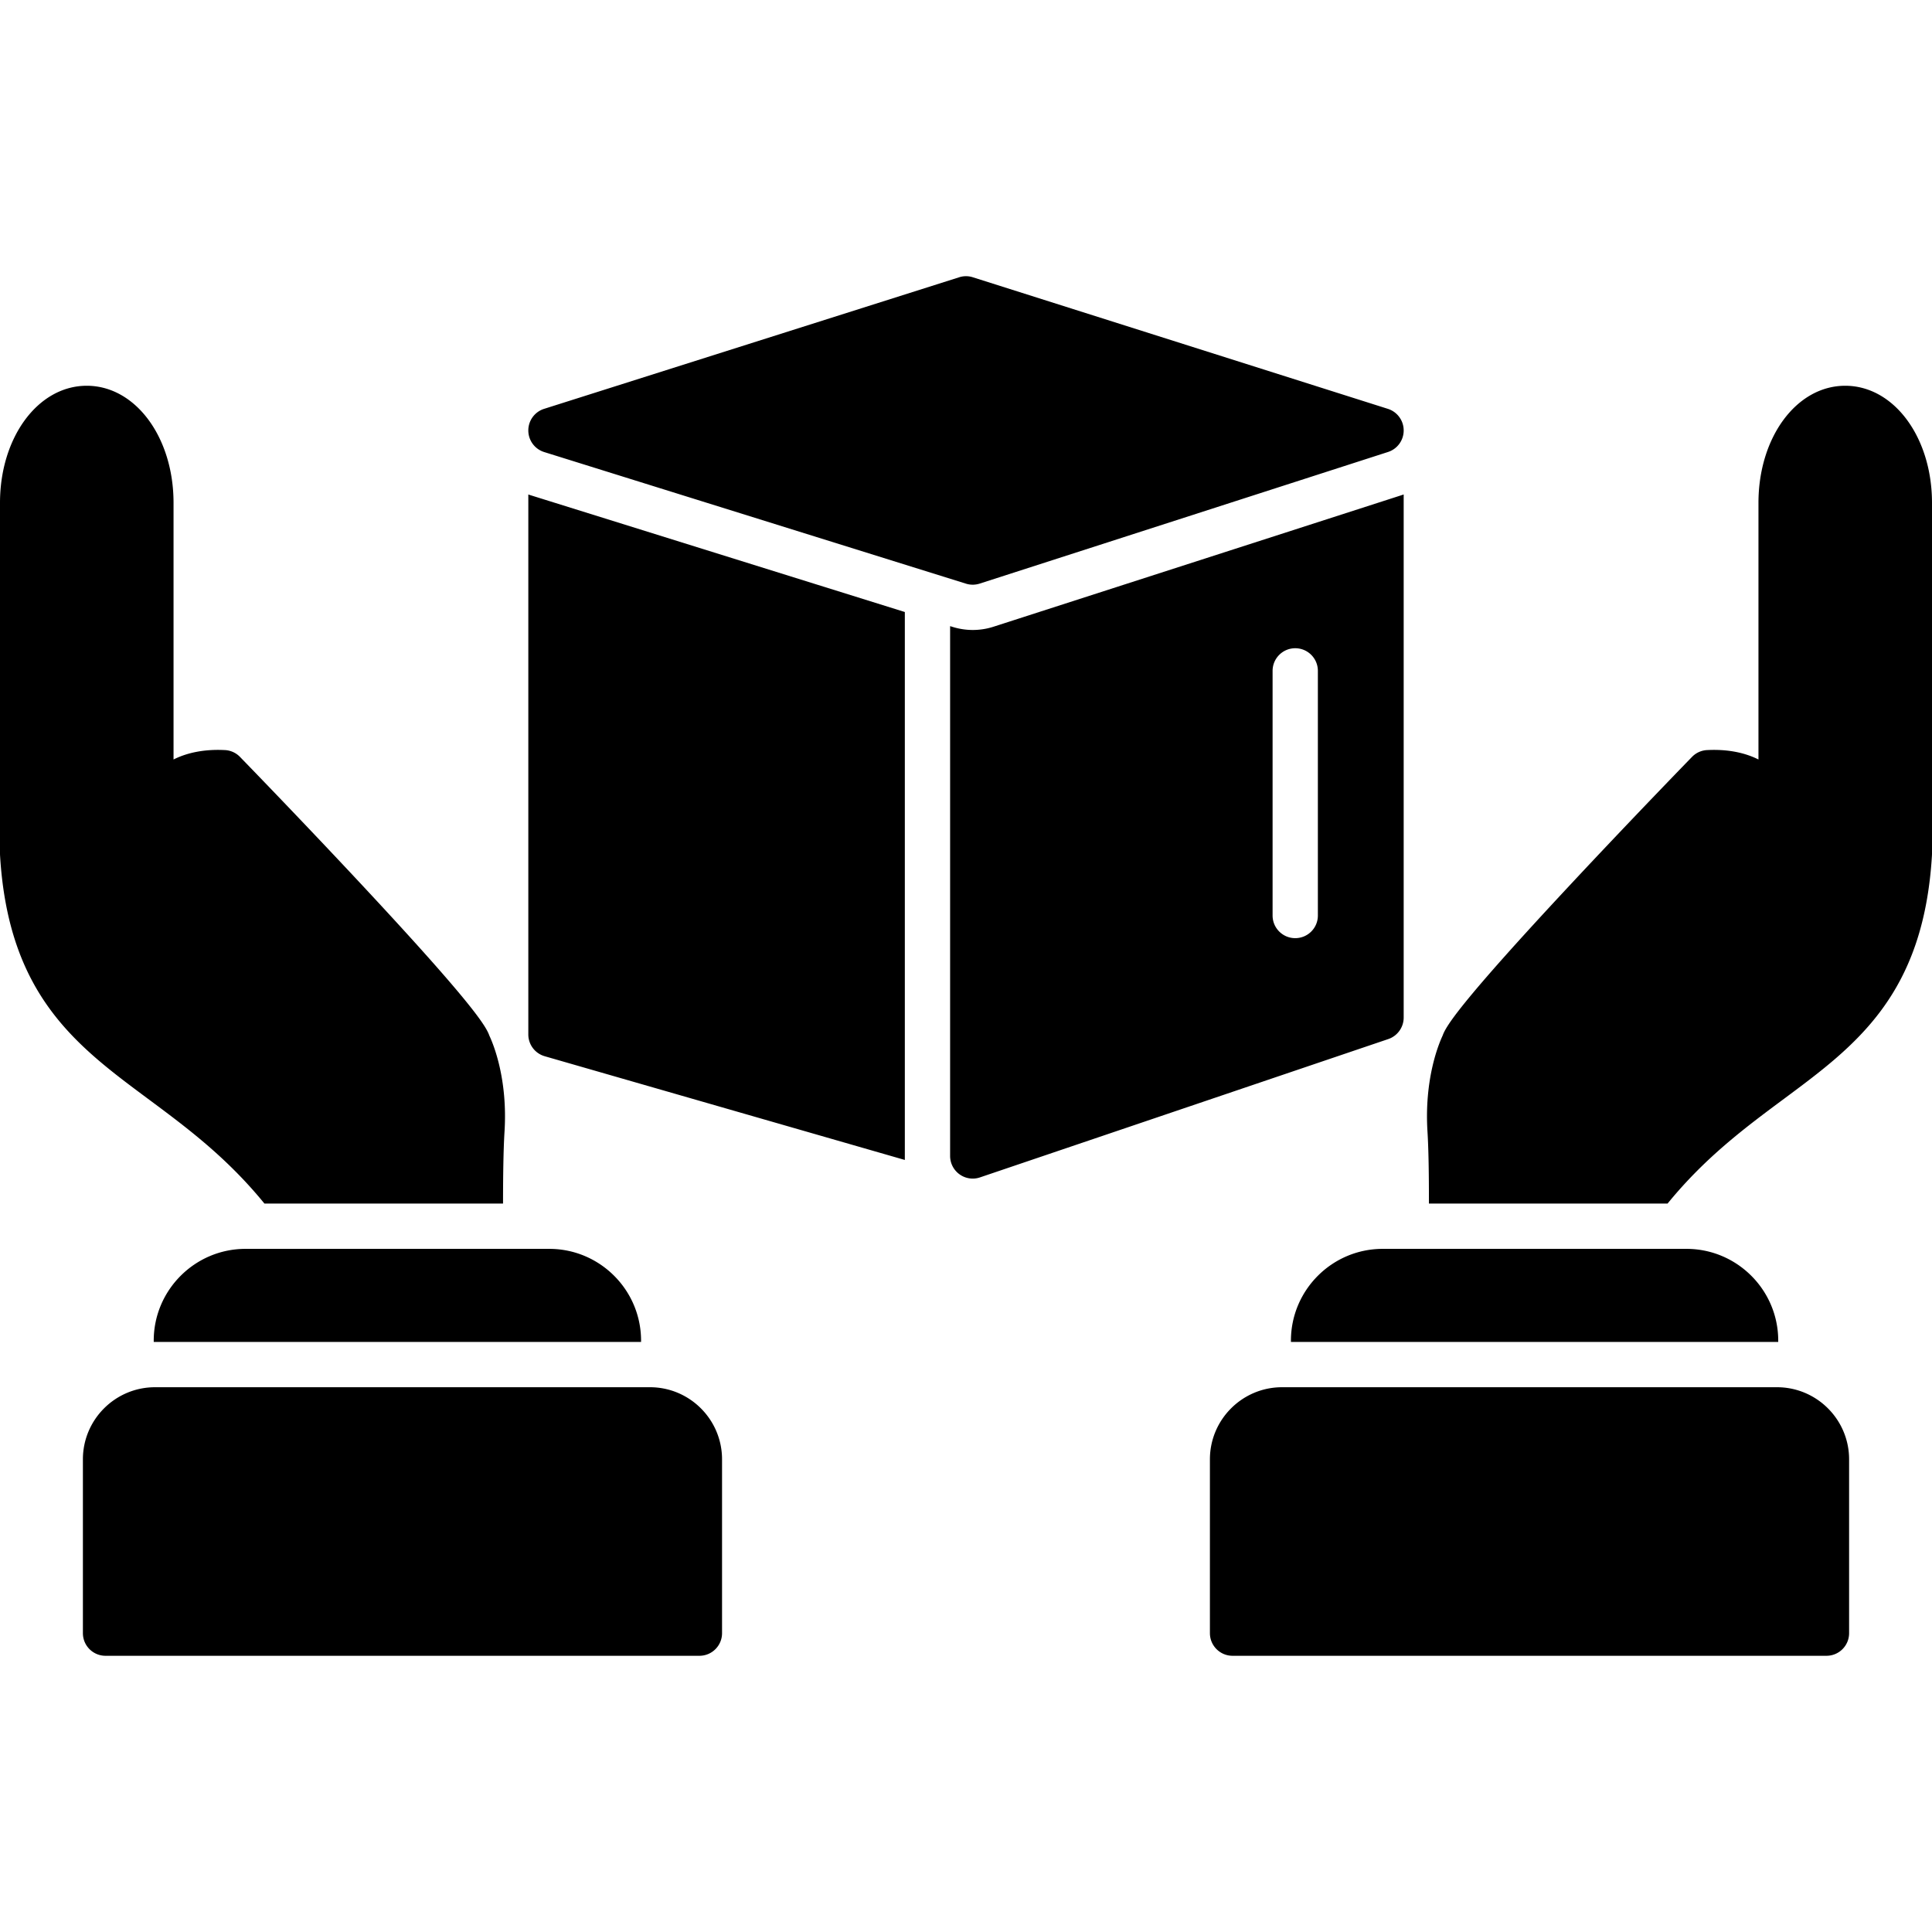 <svg xmlns="http://www.w3.org/2000/svg" xml:space="preserve" width="512" height="512" fill-rule="evenodd" viewBox="0 0 512 512"><path d="m239.79 307.4-95.44-27.49a6 6 0 0 1-4.34-5.76V131.04q.315.12.63.21l99.15 30.94zm18 4.94a6 6 0 0 1-3.5-1.13 5.99 5.99 0 0 1-2.5-4.87V165.93l.64.2c1.73.54 3.54.82 5.36.82 1.87 0 3.74-.29 5.52-.87l108.21-34.88.47-.16v138.63c0 2.57-1.64 4.86-4.07 5.69l-108.21 36.66c-.63.21-1.27.32-1.92.32m85.46-63.72c-3.31 0-6-2.68-6-6v-64.83c0-3.31 2.69-6 6-6 3.32 0 6 2.69 6 6v64.83c0 3.32-2.68 6-6 6m-85.46-93.67c-.61 0-1.21-.09-1.79-.27L144.22 119.8a5.99 5.99 0 0 1-4.21-5.71 5.99 5.99 0 0 1 4.18-5.74l110-34.87a5.9 5.9 0 0 1 3.62 0l110 34.87c2.48.79 4.18 3.1 4.18 5.71a5.985 5.985 0 0 1-4.15 5.72l-108.21 34.88c-.6.19-1.22.29-1.84.29m120.89 164.01c.01-7.38-.09-14.38-.38-19.03-.88-13.98 2.96-23.23 4-25.46.85-2.35 3.78-7.83 34.6-40.82 15.73-16.84 31.34-32.9 31.5-33.06a5.93 5.93 0 0 1 3.99-1.81c5.24-.27 9.83.6 13.62 2.49v-68c0-17.4 10.1-31.04 22.99-31.04 12.9 0 23 13.64 23 31.04v93.01c0 .11-.01.23-.01.35-2.2 37.08-20.15 50.41-39.16 64.53-10.3 7.65-20.89 15.51-30.91 27.8zM484.03 438.8H326.64c-3.31 0-6-2.68-6-6v-46.06c0-10.54 8.58-19.11 19.11-19.11h131.17c10.54 0 19.11 8.57 19.11 19.11v46.06c0 3.32-2.68 6-6 6m-141.92-83.17v-.34c0-13.41 10.91-24.33 24.33-24.33h80.48c13.42 0 24.33 10.92 24.33 24.33v.34h-.33zm-208.8-36.67c0-7.38.1-14.38.39-19.03.88-13.98-2.96-23.23-4.01-25.46-.84-2.35-3.77-7.83-34.59-40.82-15.73-16.84-31.34-32.9-31.5-33.06a5.93 5.93 0 0 0-4-1.81c-5.23-.27-9.82.6-13.61 2.49v-68c0-17.4-10.1-31.04-23-31.04C10.1 102.23 0 115.87 0 133.27v93.01c0 .11.01.23.01.35 2.2 37.08 20.15 50.41 39.16 64.53 10.3 7.65 20.89 15.51 30.91 27.8zM27.97 438.8h157.38c3.32 0 6-2.68 6-6v-46.06c0-10.54-8.57-19.11-19.1-19.11H41.08c-10.54 0-19.11 8.57-19.11 19.11v46.06c0 3.32 2.68 6 6 6m141.92-83.17v-.34c0-13.41-10.91-24.33-24.33-24.33H65.08c-13.42 0-24.34 10.92-24.34 24.33v.34h.34z" data-original="#000000"/></svg>